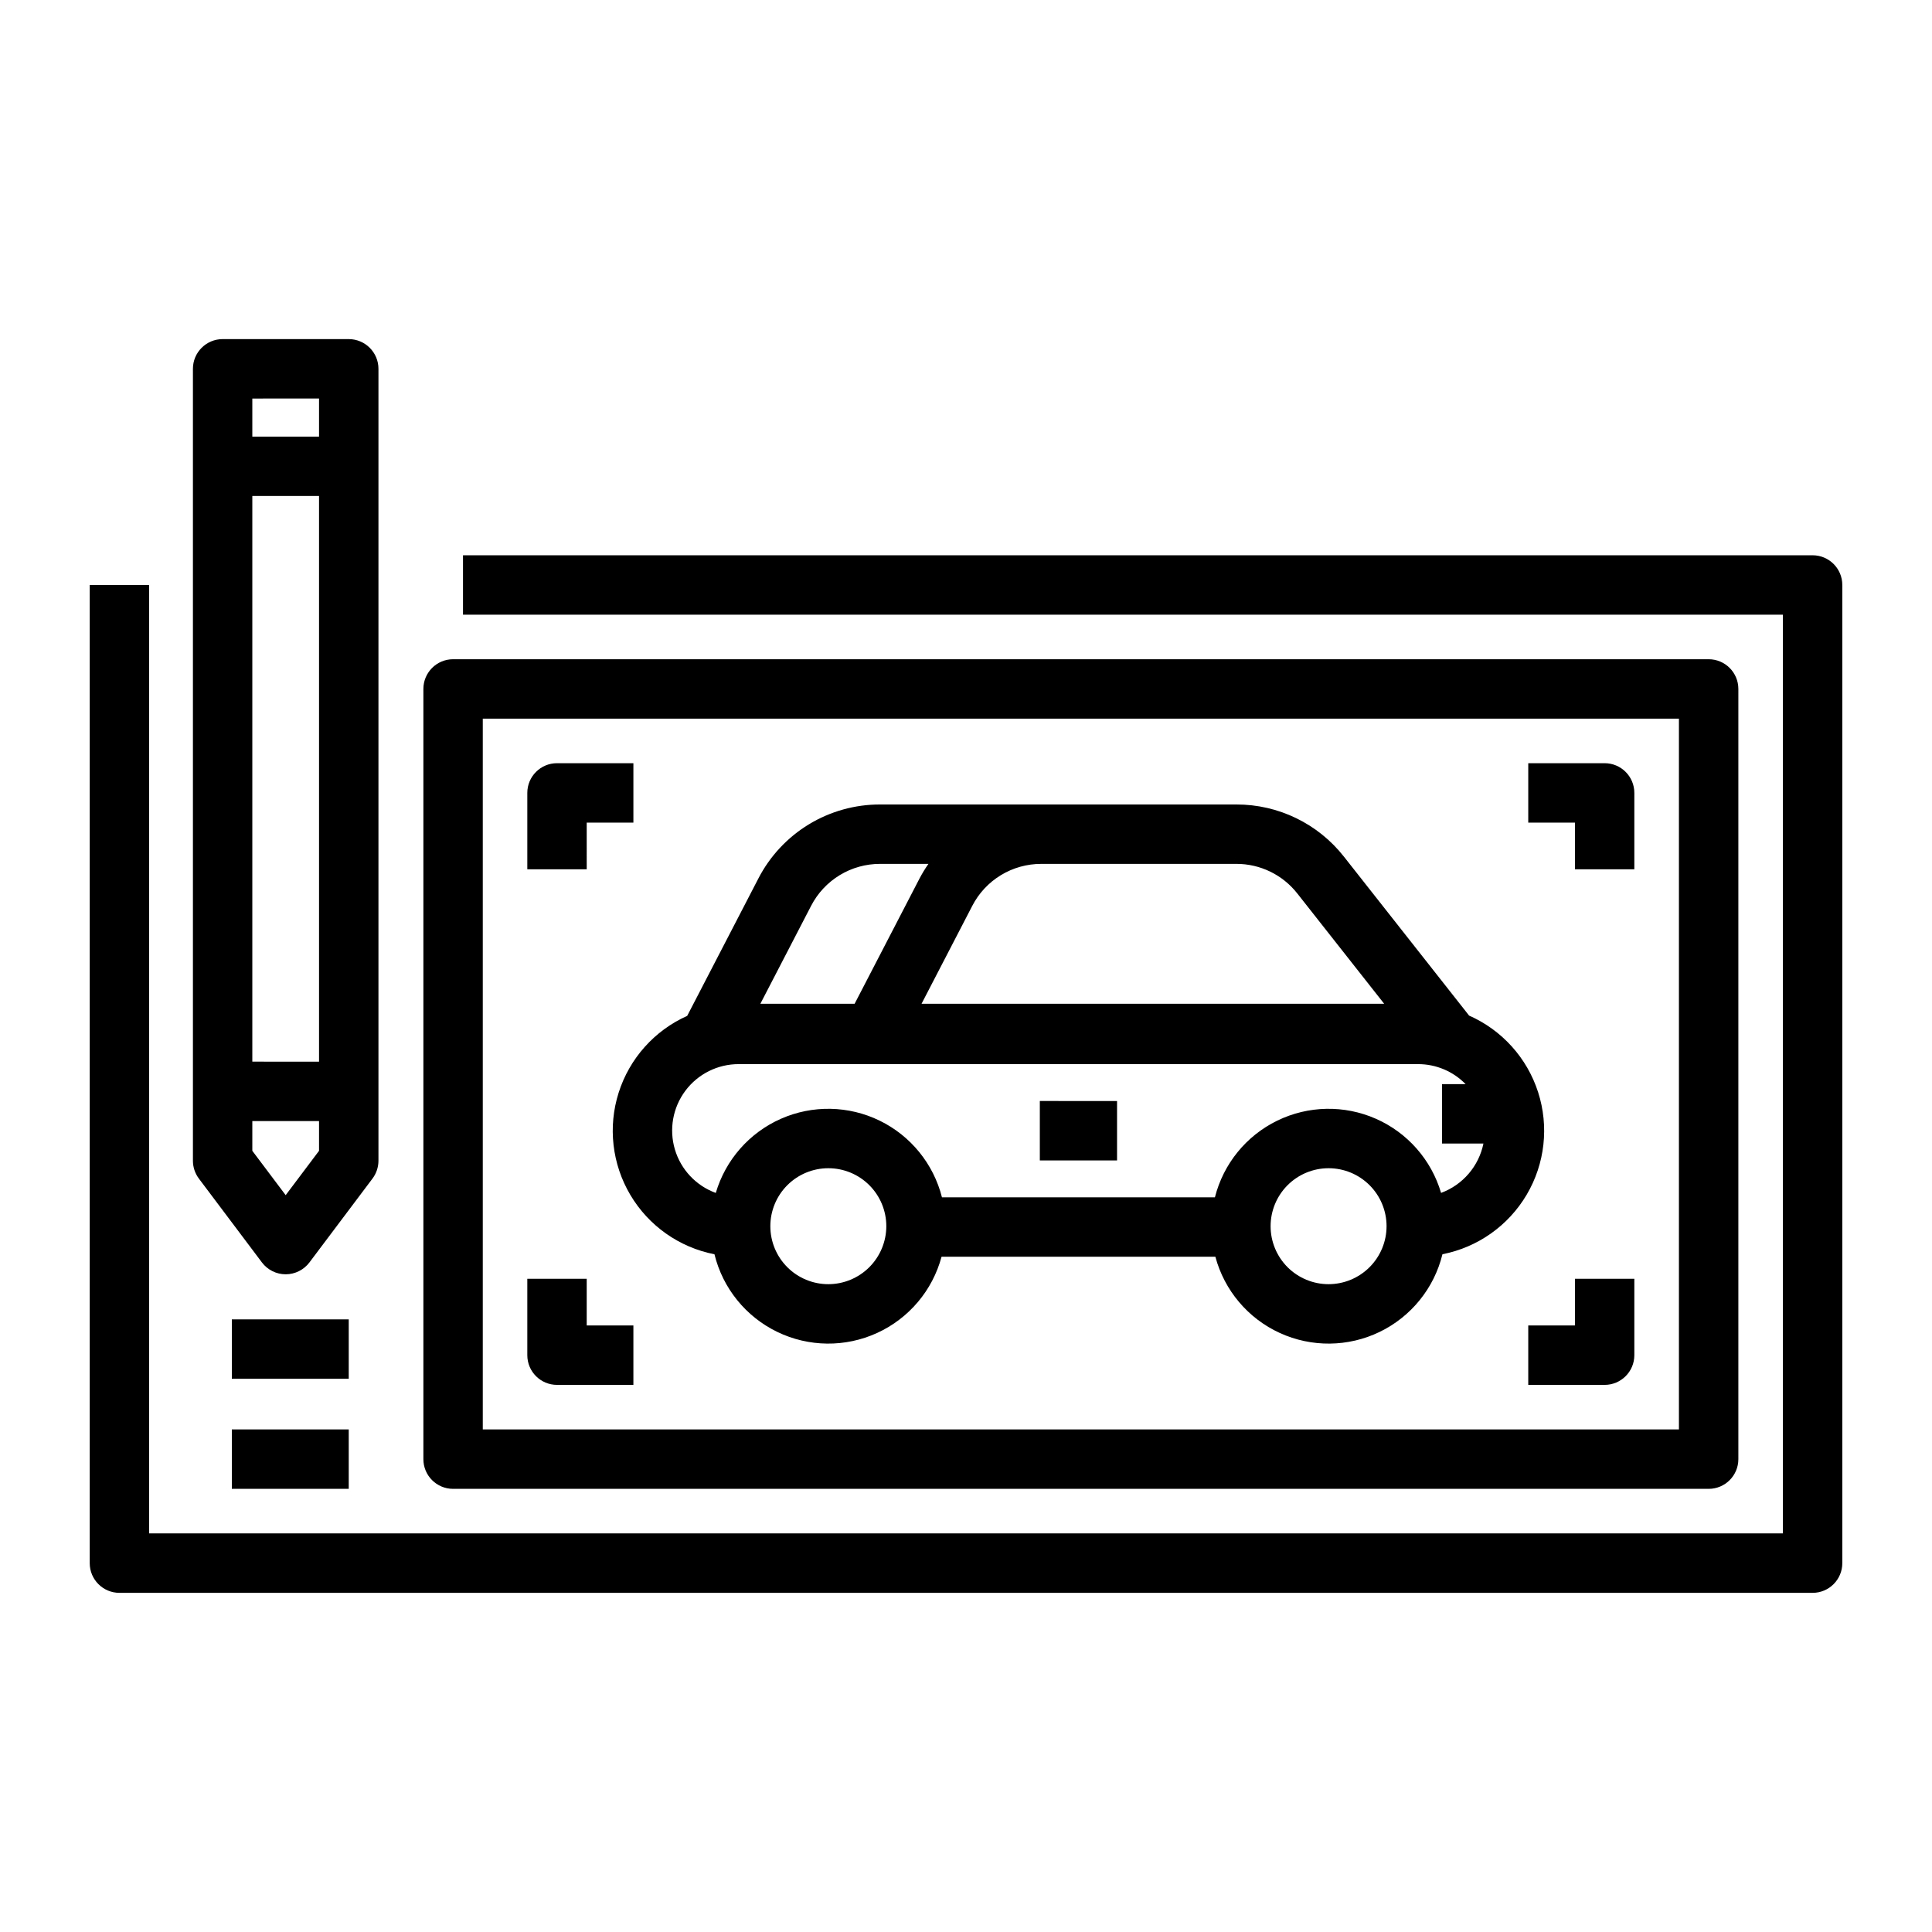 <?xml version="1.0" encoding="UTF-8"?>
<!-- Uploaded to: ICON Repo, www.svgrepo.com, Generator: ICON Repo Mixer Tools -->
<svg fill="#000000" width="800px" height="800px" version="1.1" viewBox="144 144 512 512" xmlns="http://www.w3.org/2000/svg">
 <path d="m632.23 299.03v259.22c0 4.344-3.523 7.871-7.871 7.871h-448.71c-4.348 0-7.871-3.527-7.871-7.871v-259.22h15.742v251.34h432.97v-243.47h-349.79v-15.742l357.66-0.004c4.348 0 7.871 3.523 7.871 7.871zm-376.03 231.66v-204.11c0-4.348 3.523-7.875 7.871-7.875h332.74c4.348 0 7.871 3.527 7.871 7.875v204.11c0 4.348-3.523 7.871-7.871 7.871h-332.74c-4.348 0-7.871-3.523-7.871-7.871zm15.742-7.871h316.99v-188.37h-316.99zm254.32-46.43c-2.199 8.996-8.301 16.539-16.637 20.578-8.336 4.035-18.039 4.141-26.461 0.289-8.422-3.852-14.688-11.262-17.082-20.211h-72.562c-2.398 8.945-8.66 16.355-17.082 20.207-8.422 3.856-18.125 3.75-26.461-0.285-8.336-4.031-14.438-11.574-16.641-20.57-9.332-1.824-17.441-7.543-22.289-15.723-4.852-8.18-5.981-18.039-3.102-27.102 2.875-9.062 9.484-16.465 18.164-20.352l18.859-36.398-0.004 0.004c3.055-5.926 7.684-10.891 13.375-14.355 5.695-3.461 12.234-5.285 18.898-5.273h94.383c11.145-0.031 21.68 5.082 28.555 13.855l33.047 41.961c0.027 0.035 0.039 0.074 0.062 0.109l0.004 0.004c8.727 3.836 15.395 11.223 18.316 20.297 2.926 9.074 1.828 18.965-3.016 27.176-4.844 8.211-12.969 13.957-22.328 15.789zm-106.31-103.45c-3.777-0.008-7.484 1.027-10.711 2.988-3.231 1.965-5.852 4.777-7.582 8.137l-13.441 25.945h122.6l-23.012-29.219c-3.894-4.973-9.867-7.871-16.184-7.852zm-74.449 37.07h24.98l17.195-33.188c0.707-1.344 1.496-2.641 2.363-3.883h-12.801c-3.777-0.008-7.484 1.023-10.711 2.988-3.227 1.965-5.852 4.777-7.582 8.137zm33.375 58.949h0.004c0-4.078-1.621-7.984-4.504-10.867-2.879-2.883-6.789-4.5-10.863-4.5-4.078 0-7.984 1.617-10.867 4.5-2.883 2.879-4.5 6.789-4.5 10.863 0 4.078 1.617 7.984 4.5 10.867 2.883 2.883 6.793 4.5 10.867 4.5 4.074-0.004 7.981-1.625 10.859-4.504 2.879-2.883 4.5-6.789 4.508-10.859zm132.57 0h0.004c0-4.078-1.621-7.984-4.5-10.867-2.883-2.879-6.789-4.5-10.867-4.5-4.074 0-7.981 1.617-10.863 4.5-2.883 2.883-4.5 6.789-4.5 10.863 0 4.074 1.617 7.984 4.496 10.867 2.883 2.879 6.793 4.5 10.867 4.5 4.074-0.004 7.981-1.625 10.859-4.504 2.883-2.883 4.504-6.785 4.508-10.859zm25.676-21.914h-10.973v-15.742h6.246l-0.004-0.004c-3.305-3.383-7.836-5.293-12.566-5.293h-180.06c-5.562-0.012-10.809 2.606-14.141 7.062-3.332 4.457-4.359 10.23-2.769 15.562 1.586 5.336 5.606 9.602 10.832 11.512 2.586-8.773 8.902-15.965 17.273-19.656s17.941-3.504 26.16 0.504c8.223 4.012 14.258 11.441 16.504 20.309h72.34c2.246-8.867 8.281-16.297 16.5-20.305 8.223-4.012 17.789-4.199 26.16-0.508 8.371 3.688 14.688 10.875 17.273 19.648 5.754-2.129 10-7.078 11.227-13.09zm-117.56 4.481h20.465v-15.742l-20.465-0.004zm-120.08-89.527h12.371v-15.742h-20.242c-4.348 0-7.871 3.523-7.871 7.871v20.242h15.742zm269.76-15.742h-20.242v15.742h12.371v12.371h15.742v-20.242c0-4.348-3.523-7.871-7.871-7.871zm-269.76 136.64h-15.742v20.242c0 4.348 3.523 7.871 7.871 7.871h20.242v-15.742h-12.371zm261.89 12.371h-12.371v15.742h20.242c4.348 0 7.871-3.523 7.871-7.871v-20.242h-15.742zm-364.67-38.93c-1.023-1.367-1.578-3.027-1.578-4.734v-209.86c0-4.348 3.523-7.871 7.871-7.875h33.422c4.348 0.004 7.875 3.527 7.875 7.875v209.86c-0.004 1.707-0.555 3.367-1.582 4.734l-16.711 22.223c-1.488 1.977-3.82 3.141-6.293 3.141s-4.805-1.164-6.293-3.141zm31.844-7.359v-7.879h-17.68v7.879l8.84 11.754zm0-23.621v-149.91h-17.68v149.9zm-17.68-175.74v10.094h17.68v-10.098zm25.551 244.03h-30.98v15.742h30.98zm-30.98 44.914h30.98v-15.742h-30.98z"/>
</svg>